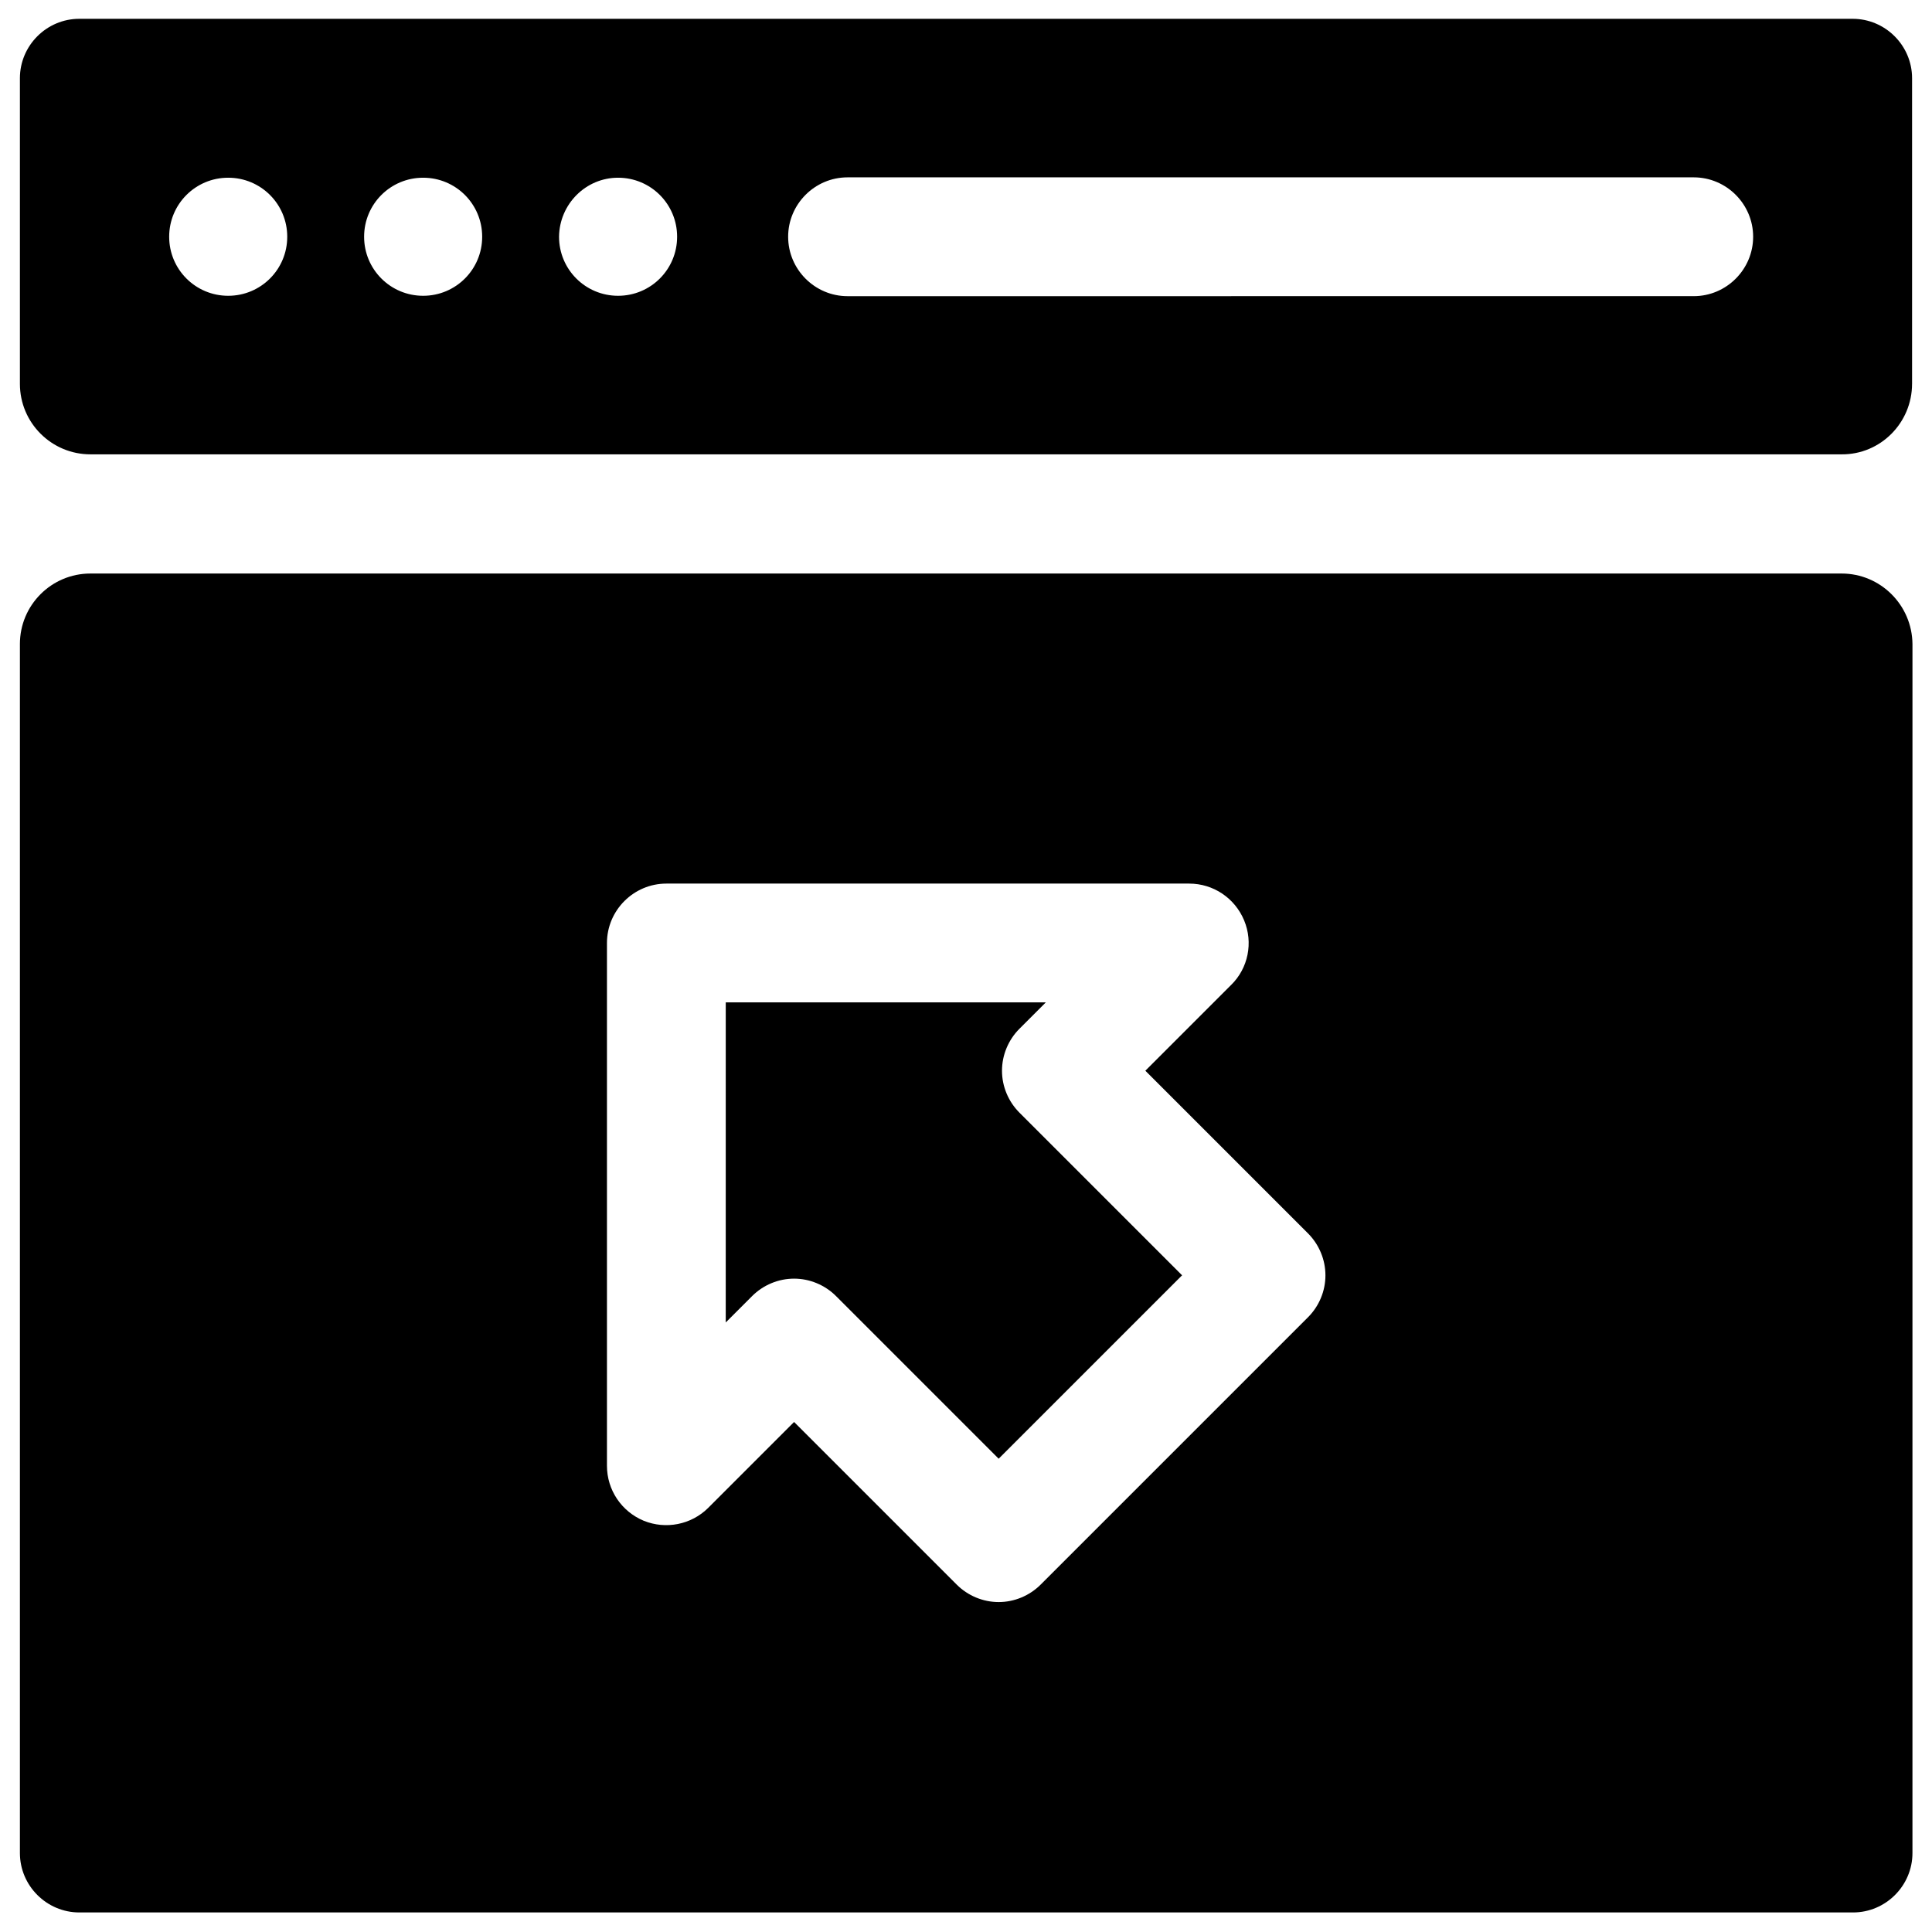 <?xml version="1.0" encoding="UTF-8"?>
<!-- Uploaded to: SVG Repo, www.svgrepo.com, Generator: SVG Repo Mixer Tools -->
<svg width="800px" height="800px" version="1.1" viewBox="144 144 512 512" xmlns="http://www.w3.org/2000/svg">
 <defs>
  <clipPath id="a">
   <path d="m149 148.09h502v116.91h-502z"/>
  </clipPath>
 </defs>
 <g clip-path="url(#a)">
  <path d="m650.72 245.71v-80.984c0-8.66-7.086-15.742-15.742-15.742h-469.96c-8.66 0-15.742 7.086-15.742 15.742v80.984c0 10.332 8.363 18.695 18.695 18.695h464.05c10.332 0.098 18.695-8.363 18.695-18.695zm-282.11-54.711h224.25c8.66 0 15.742 7.086 15.742 15.742 0 8.66-7.086 15.742-15.742 15.742l-224.25 0.004c-8.66 0-15.742-7.086-15.742-15.742-0.004-8.66 7.082-15.746 15.742-15.746zm-60.812 0.098c8.66 0 15.645 6.988 15.645 15.645 0 8.66-6.988 15.645-15.645 15.645-8.66 0-15.645-6.988-15.645-15.645 0.098-8.656 7.086-15.645 15.645-15.645zm-51.66 0c8.66 0 15.645 6.988 15.645 15.645 0 8.66-6.988 15.645-15.645 15.645-8.66 0-15.645-6.988-15.645-15.645s6.984-15.645 15.645-15.645zm-51.66 0c8.66 0 15.645 6.988 15.645 15.645 0 8.66-6.988 15.645-15.645 15.645-8.66 0-15.645-6.988-15.645-15.645s6.984-15.645 15.645-15.645z"/>
 </g>
 <path d="m409.54 427.75c0-4.133 1.672-8.168 4.625-11.121l6.988-6.988h-84.82l-0.004 84.824 6.988-6.988c2.953-2.953 6.988-4.625 11.121-4.625 4.133 0 8.168 1.672 11.121 4.625l43.098 43.098 48.609-48.609-43.098-43.098c-2.957-2.949-4.629-6.984-4.629-11.117z"/>
 <path d="m632.03 295.99h-464.06c-10.332 0-18.695 8.363-18.695 18.695v320.39c0 8.66 7.086 15.742 15.742 15.742h470.06c8.66 0 15.742-7.086 15.742-15.742l0.004-320.39c-0.098-10.332-8.461-18.695-18.793-18.695zm-141.4 197.1-70.848 70.848c-2.953 2.953-6.988 4.625-11.121 4.625s-8.168-1.672-11.121-4.625l-43.098-43.098-22.73 22.73c-4.527 4.527-11.316 5.805-17.121 3.445-5.902-2.461-9.742-8.168-9.742-14.562v-138.55c0-8.66 7.086-15.742 15.742-15.742h138.55c6.394 0 12.102 3.836 14.562 9.742 2.461 5.902 1.082 12.695-3.445 17.121l-22.73 22.73 43.098 43.098c2.953 2.953 4.625 6.988 4.625 11.121 0.008 4.129-1.664 8.164-4.617 11.117z"/>
</svg>
